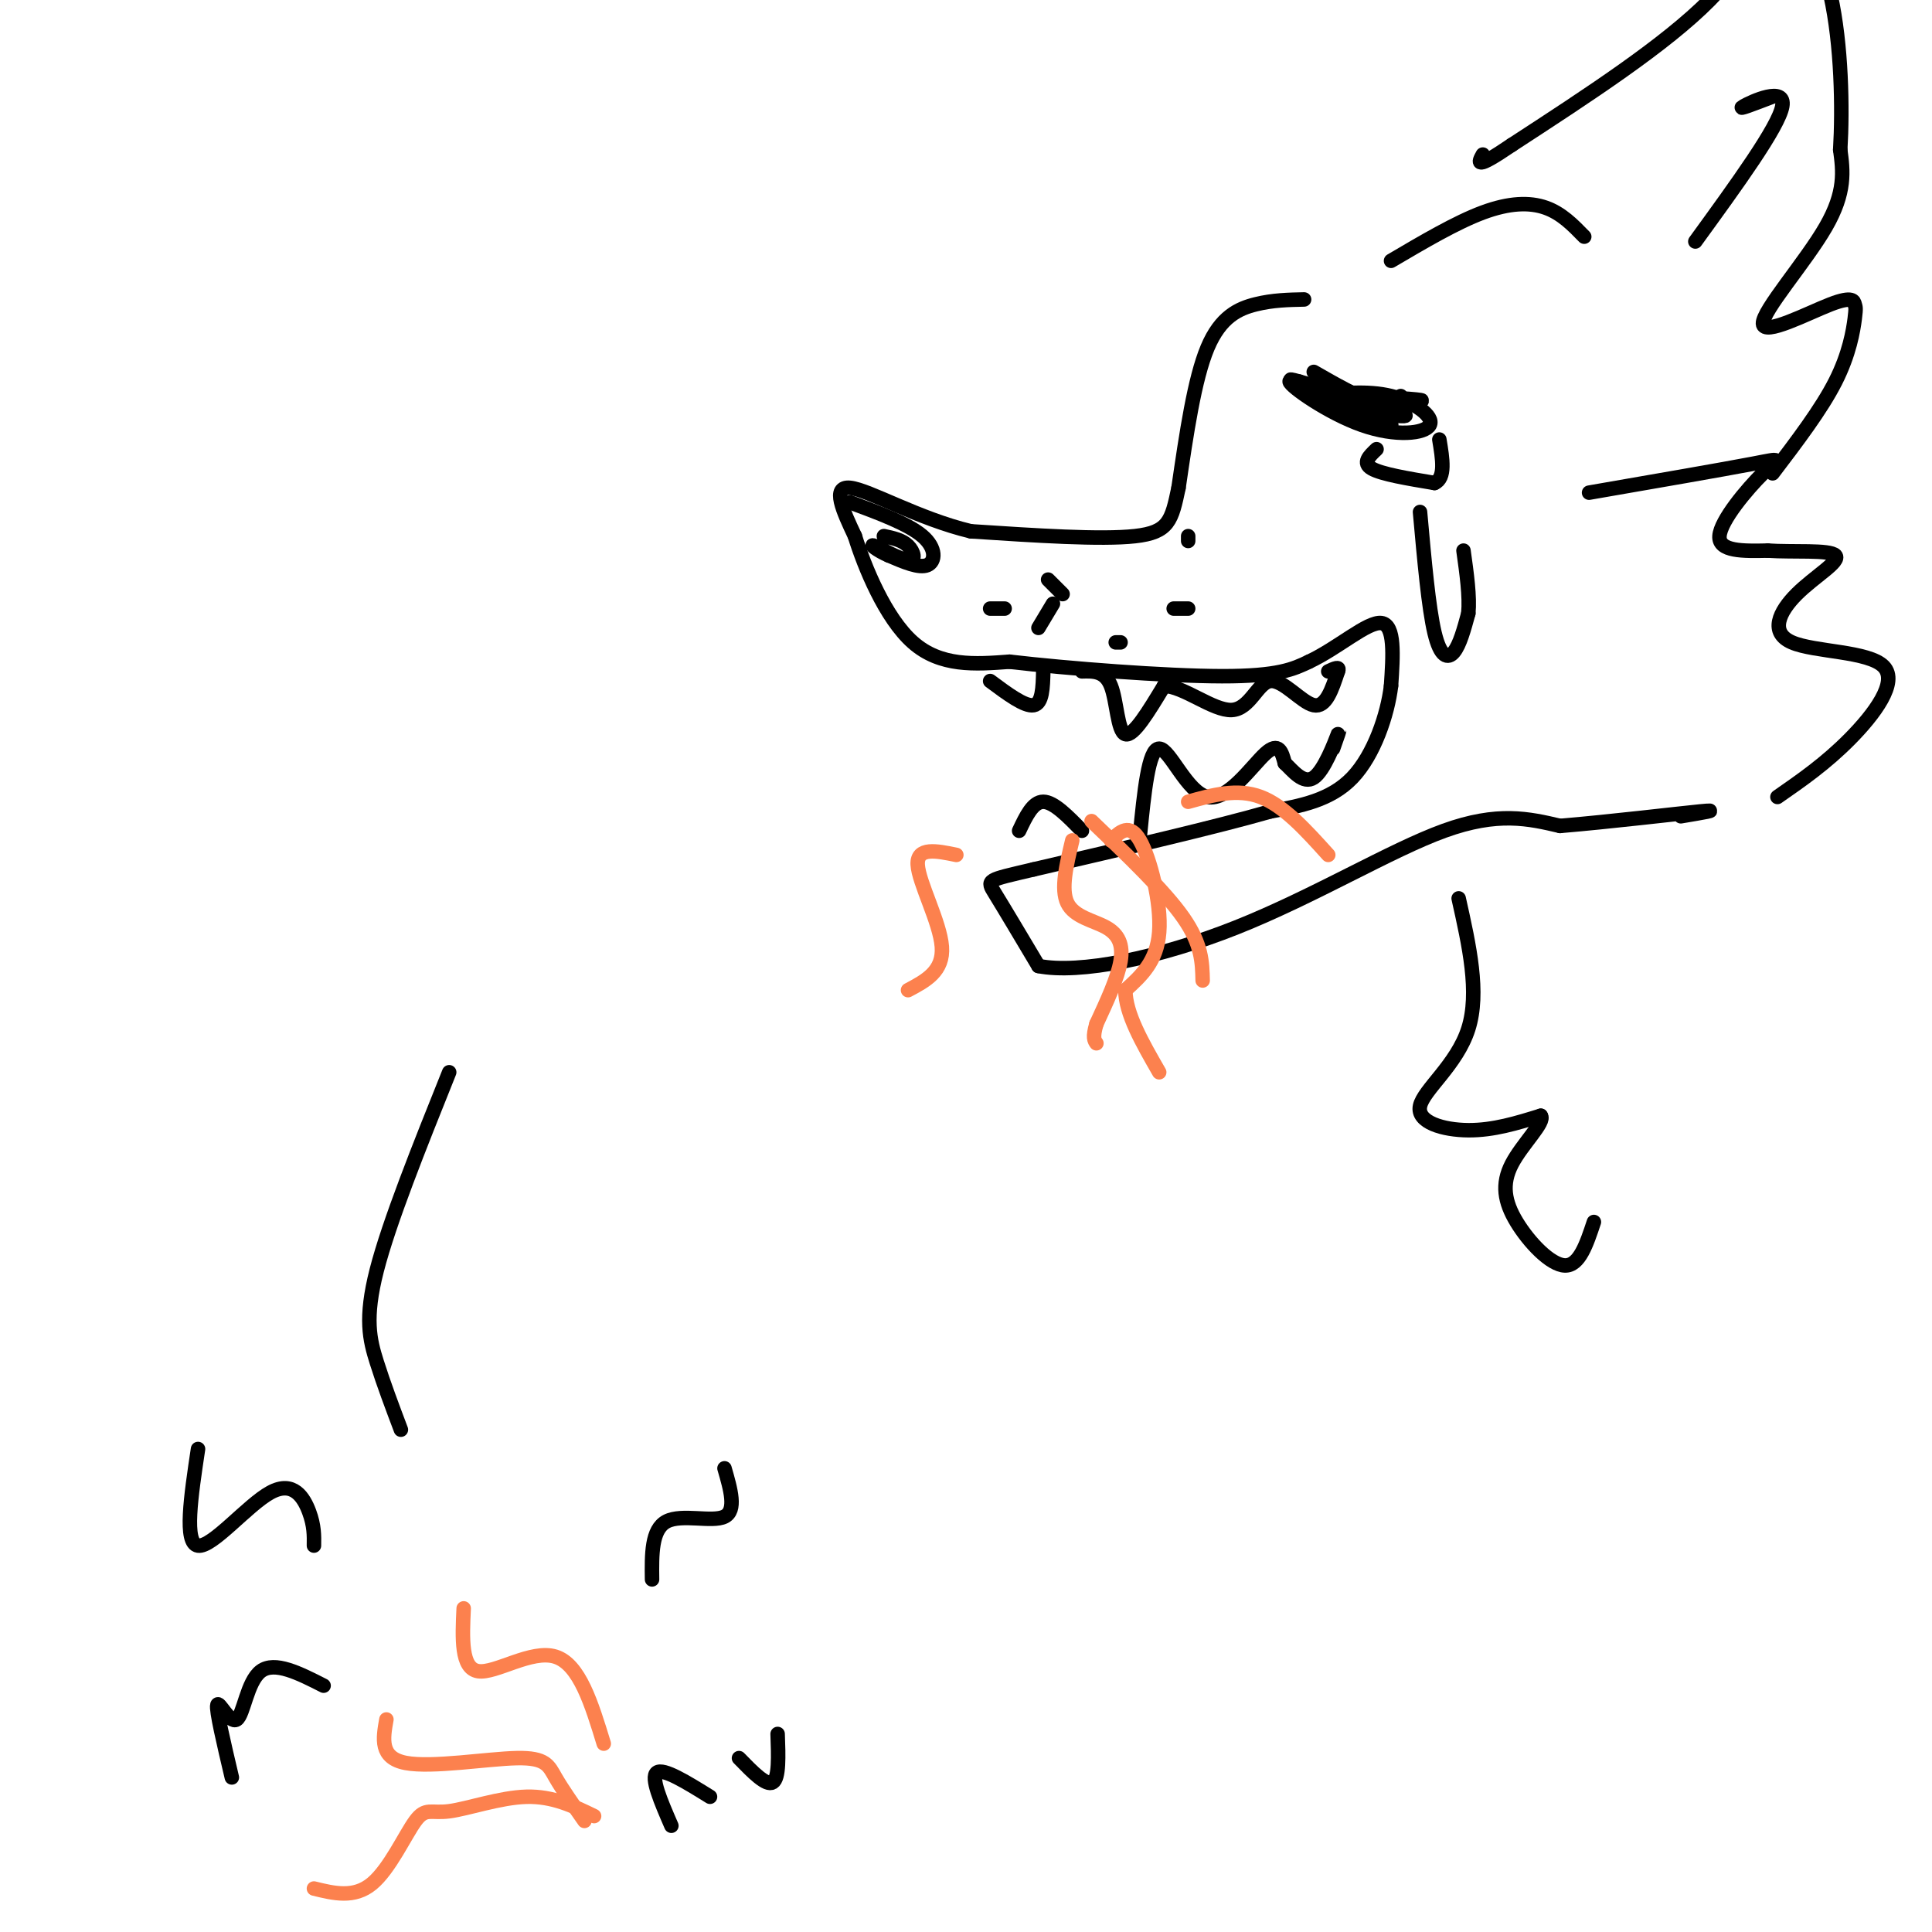 <svg viewBox='0 0 400 400' version='1.1' xmlns='http://www.w3.org/2000/svg' xmlns:xlink='http://www.w3.org/1999/xlink'><g fill='none' stroke='#000000' stroke-width='3' stroke-linecap='round' stroke-linejoin='round'><path d='M270,62c-3.244,0.067 -6.489,0.133 -10,1c-3.511,0.867 -7.289,2.533 -10,9c-2.711,6.467 -4.356,17.733 -6,29'/><path d='M244,101c-1.422,6.778 -1.978,9.222 -9,10c-7.022,0.778 -20.511,-0.111 -34,-1'/><path d='M201,110c-10.889,-2.600 -21.111,-8.600 -25,-9c-3.889,-0.400 -1.444,4.800 1,10'/><path d='M177,111c1.933,6.267 6.267,16.933 12,22c5.733,5.067 12.867,4.533 20,4'/><path d='M209,137c12.089,1.422 32.311,2.978 44,3c11.689,0.022 14.844,-1.489 18,-3'/><path d='M271,137c6.044,-2.822 12.156,-8.378 15,-8c2.844,0.378 2.422,6.689 2,13'/><path d='M288,142c-0.711,5.933 -3.489,14.267 -8,19c-4.511,4.733 -10.756,5.867 -17,7'/><path d='M263,168c-11.000,3.167 -30.000,7.583 -49,12'/><path d='M214,180c-9.800,2.311 -9.800,2.089 -8,5c1.800,2.911 5.400,8.956 9,15'/><path d='M215,200c8.393,1.690 24.875,-1.583 41,-8c16.125,-6.417 31.893,-15.976 43,-20c11.107,-4.024 17.554,-2.512 24,-1'/><path d='M323,171c10.356,-0.867 24.244,-2.533 29,-3c4.756,-0.467 0.378,0.267 -4,1'/><path d='M329,102c13.815,-2.393 27.631,-4.786 34,-6c6.369,-1.214 5.292,-1.250 2,2c-3.292,3.250 -8.798,9.786 -9,13c-0.202,3.214 4.899,3.107 10,3'/><path d='M366,114c5.100,0.360 12.850,-0.239 14,1c1.150,1.239 -4.300,4.315 -8,8c-3.700,3.685 -5.652,7.977 -1,10c4.652,2.023 15.906,1.775 19,5c3.094,3.225 -1.973,9.921 -7,15c-5.027,5.079 -10.013,8.539 -15,12'/><path d='M282,85c-7.576,-3.507 -15.152,-7.014 -15,-6c0.152,1.014 8.030,6.550 15,9c6.970,2.450 13.030,1.813 14,0c0.970,-1.813 -3.152,-4.804 -8,-6c-4.848,-1.196 -10.424,-0.598 -16,0'/><path d='M272,82c2.036,1.786 15.125,6.250 16,6c0.875,-0.250 -10.464,-5.214 -13,-6c-2.536,-0.786 3.732,2.607 10,6'/><path d='M285,93c-1.500,1.417 -3.000,2.833 -1,4c2.000,1.167 7.500,2.083 13,3'/><path d='M297,100c2.333,-1.000 1.667,-5.000 1,-9'/><path d='M294,106c0.889,9.933 1.778,19.867 3,25c1.222,5.133 2.778,5.467 4,4c1.222,-1.467 2.111,-4.733 3,-8'/><path d='M304,127c0.333,-3.500 -0.333,-8.250 -1,-13'/><path d='M224,139c2.378,-0.067 4.756,-0.133 6,3c1.244,3.133 1.356,9.467 3,10c1.644,0.533 4.822,-4.733 8,-10'/><path d='M241,142c4.051,0.051 10.179,5.179 14,5c3.821,-0.179 5.337,-5.663 8,-6c2.663,-0.337 6.475,4.475 9,5c2.525,0.525 3.762,-3.238 5,-7'/><path d='M277,139c0.500,-1.167 -0.750,-0.583 -2,0'/><path d='M216,139c-0.083,3.333 -0.167,6.667 -2,7c-1.833,0.333 -5.417,-2.333 -9,-5'/><path d='M236,173c0.893,-9.018 1.786,-18.036 4,-18c2.214,0.036 5.750,9.125 10,10c4.250,0.875 9.214,-6.464 12,-9c2.786,-2.536 3.393,-0.268 4,2'/><path d='M266,158c1.667,1.560 3.833,4.458 6,3c2.167,-1.458 4.333,-7.274 5,-9c0.667,-1.726 -0.167,0.637 -1,3'/><path d='M224,172c-2.917,-3.000 -5.833,-6.000 -8,-6c-2.167,0.000 -3.583,3.000 -5,6'/><path d='M367,98c5.045,-6.631 10.089,-13.262 13,-19c2.911,-5.738 3.688,-10.584 4,-13c0.312,-2.416 0.158,-2.401 0,-3c-0.158,-0.599 -0.321,-1.810 -5,0c-4.679,1.810 -13.875,6.641 -14,4c-0.125,-2.641 8.821,-12.755 13,-20c4.179,-7.245 3.589,-11.623 3,-16'/><path d='M381,31c0.509,-8.501 0.281,-21.753 -2,-32c-2.281,-10.247 -6.614,-17.490 -10,-17c-3.386,0.490 -5.825,8.711 -15,18c-9.175,9.289 -25.088,19.644 -41,30'/><path d='M313,30c-7.833,5.333 -6.917,3.667 -6,2'/><path d='M288,54c6.756,-3.978 13.511,-7.956 19,-10c5.489,-2.044 9.711,-2.156 13,-1c3.289,1.156 5.644,3.578 8,6'/><path d='M351,50c8.622,-11.867 17.244,-23.733 18,-28c0.756,-4.267 -6.356,-0.933 -8,0c-1.644,0.933 2.178,-0.533 6,-2'/></g>
<g fill='none' stroke='#FC814E' stroke-width='3' stroke-linecap='round' stroke-linejoin='round'><path d='M222,174c-1.208,5.060 -2.417,10.119 -1,13c1.417,2.881 5.458,3.583 8,5c2.542,1.417 3.583,3.548 3,7c-0.583,3.452 -2.792,8.226 -5,13'/><path d='M227,212c-0.833,2.833 -0.417,3.417 0,4'/><path d='M246,166c5.083,-1.417 10.167,-2.833 15,-1c4.833,1.833 9.417,6.917 14,12'/><path d='M198,177c-4.089,-0.844 -8.178,-1.689 -8,2c0.178,3.689 4.622,11.911 5,17c0.378,5.089 -3.311,7.044 -7,9'/><path d='M230,174c1.933,-1.844 3.867,-3.689 6,0c2.133,3.689 4.467,12.911 4,19c-0.467,6.089 -3.733,9.044 -7,12'/><path d='M233,205c0.000,4.833 3.500,10.917 7,17'/><path d='M226,170c7.583,7.250 15.167,14.500 19,20c3.833,5.500 3.917,9.250 4,13'/><path d='M80,356c-0.708,3.982 -1.417,7.964 4,9c5.417,1.036 16.958,-0.875 23,-1c6.042,-0.125 6.583,1.536 8,4c1.417,2.464 3.708,5.732 6,9'/><path d='M96,333c-0.289,6.222 -0.578,12.444 3,13c3.578,0.556 11.022,-4.556 16,-3c4.978,1.556 7.489,9.778 10,18'/><path d='M65,391c4.159,1.019 8.319,2.038 12,-1c3.681,-3.038 6.884,-10.134 9,-13c2.116,-2.866 3.147,-1.502 7,-2c3.853,-0.498 10.530,-2.856 16,-3c5.470,-0.144 9.735,1.928 14,4'/></g>
<g fill='none' stroke='#000000' stroke-width='3' stroke-linecap='round' stroke-linejoin='round'><path d='M176,104c6.044,2.244 12.089,4.489 15,7c2.911,2.511 2.689,5.289 1,6c-1.689,0.711 -4.844,-0.644 -8,-2'/><path d='M184,115c-2.325,-0.986 -4.139,-2.450 -3,-2c1.139,0.450 5.230,2.813 7,3c1.770,0.187 1.220,-1.804 0,-3c-1.220,-1.196 -3.110,-1.598 -5,-2'/><path d='M205,126c0.000,0.000 3.000,0.000 3,0'/><path d='M215,130c0.000,0.000 3.000,-5.000 3,-5'/><path d='M217,120c0.000,0.000 3.000,3.000 3,3'/><path d='M231,133c0.000,0.000 1.000,0.000 1,0'/><path d='M243,126c0.000,0.000 3.000,0.000 3,0'/><path d='M246,111c0.000,0.000 0.000,1.000 0,1'/><path d='M302,186c2.185,9.768 4.369,19.536 2,27c-2.369,7.464 -9.292,12.625 -10,16c-0.708,3.375 4.798,4.964 10,5c5.202,0.036 10.101,-1.482 15,-3'/><path d='M319,231c1.041,1.246 -3.855,5.860 -6,10c-2.145,4.140 -1.539,7.807 1,12c2.539,4.193 7.011,8.912 10,9c2.989,0.088 4.494,-4.456 6,-9'/><path d='M272,77c4.500,2.583 9.000,5.167 12,6c3.000,0.833 4.500,-0.083 6,-1'/><path d='M283,82c6.548,0.411 13.095,0.821 11,1c-2.095,0.179 -12.833,0.125 -13,1c-0.167,0.875 10.238,2.679 10,2c-0.238,-0.679 -11.119,-3.839 -22,-7'/><path d='M269,79c-3.500,-1.000 -1.250,0.000 1,1'/><path d='M139,378c-2.167,-5.000 -4.333,-10.000 -3,-11c1.333,-1.000 6.167,2.000 11,5'/><path d='M153,364c2.833,2.917 5.667,5.833 7,5c1.333,-0.833 1.167,-5.417 1,-10'/><path d='M48,368c-1.649,-6.994 -3.298,-13.988 -3,-15c0.298,-1.012 2.542,3.958 4,3c1.458,-0.958 2.131,-7.845 5,-10c2.869,-2.155 7.935,0.423 13,3'/><path d='M135,327c-0.067,-5.178 -0.133,-10.356 3,-12c3.133,-1.644 9.467,0.244 12,-1c2.533,-1.244 1.267,-5.622 0,-10'/><path d='M65,320c0.036,-2.060 0.071,-4.119 -1,-7c-1.071,-2.881 -3.250,-6.583 -8,-4c-4.750,2.583 -12.071,11.452 -15,11c-2.929,-0.452 -1.464,-10.226 0,-20'/><path d='M83,296c-1.778,-4.711 -3.556,-9.422 -5,-14c-1.444,-4.578 -2.556,-9.022 0,-19c2.556,-9.978 8.778,-25.489 15,-41'/></g>
</svg>